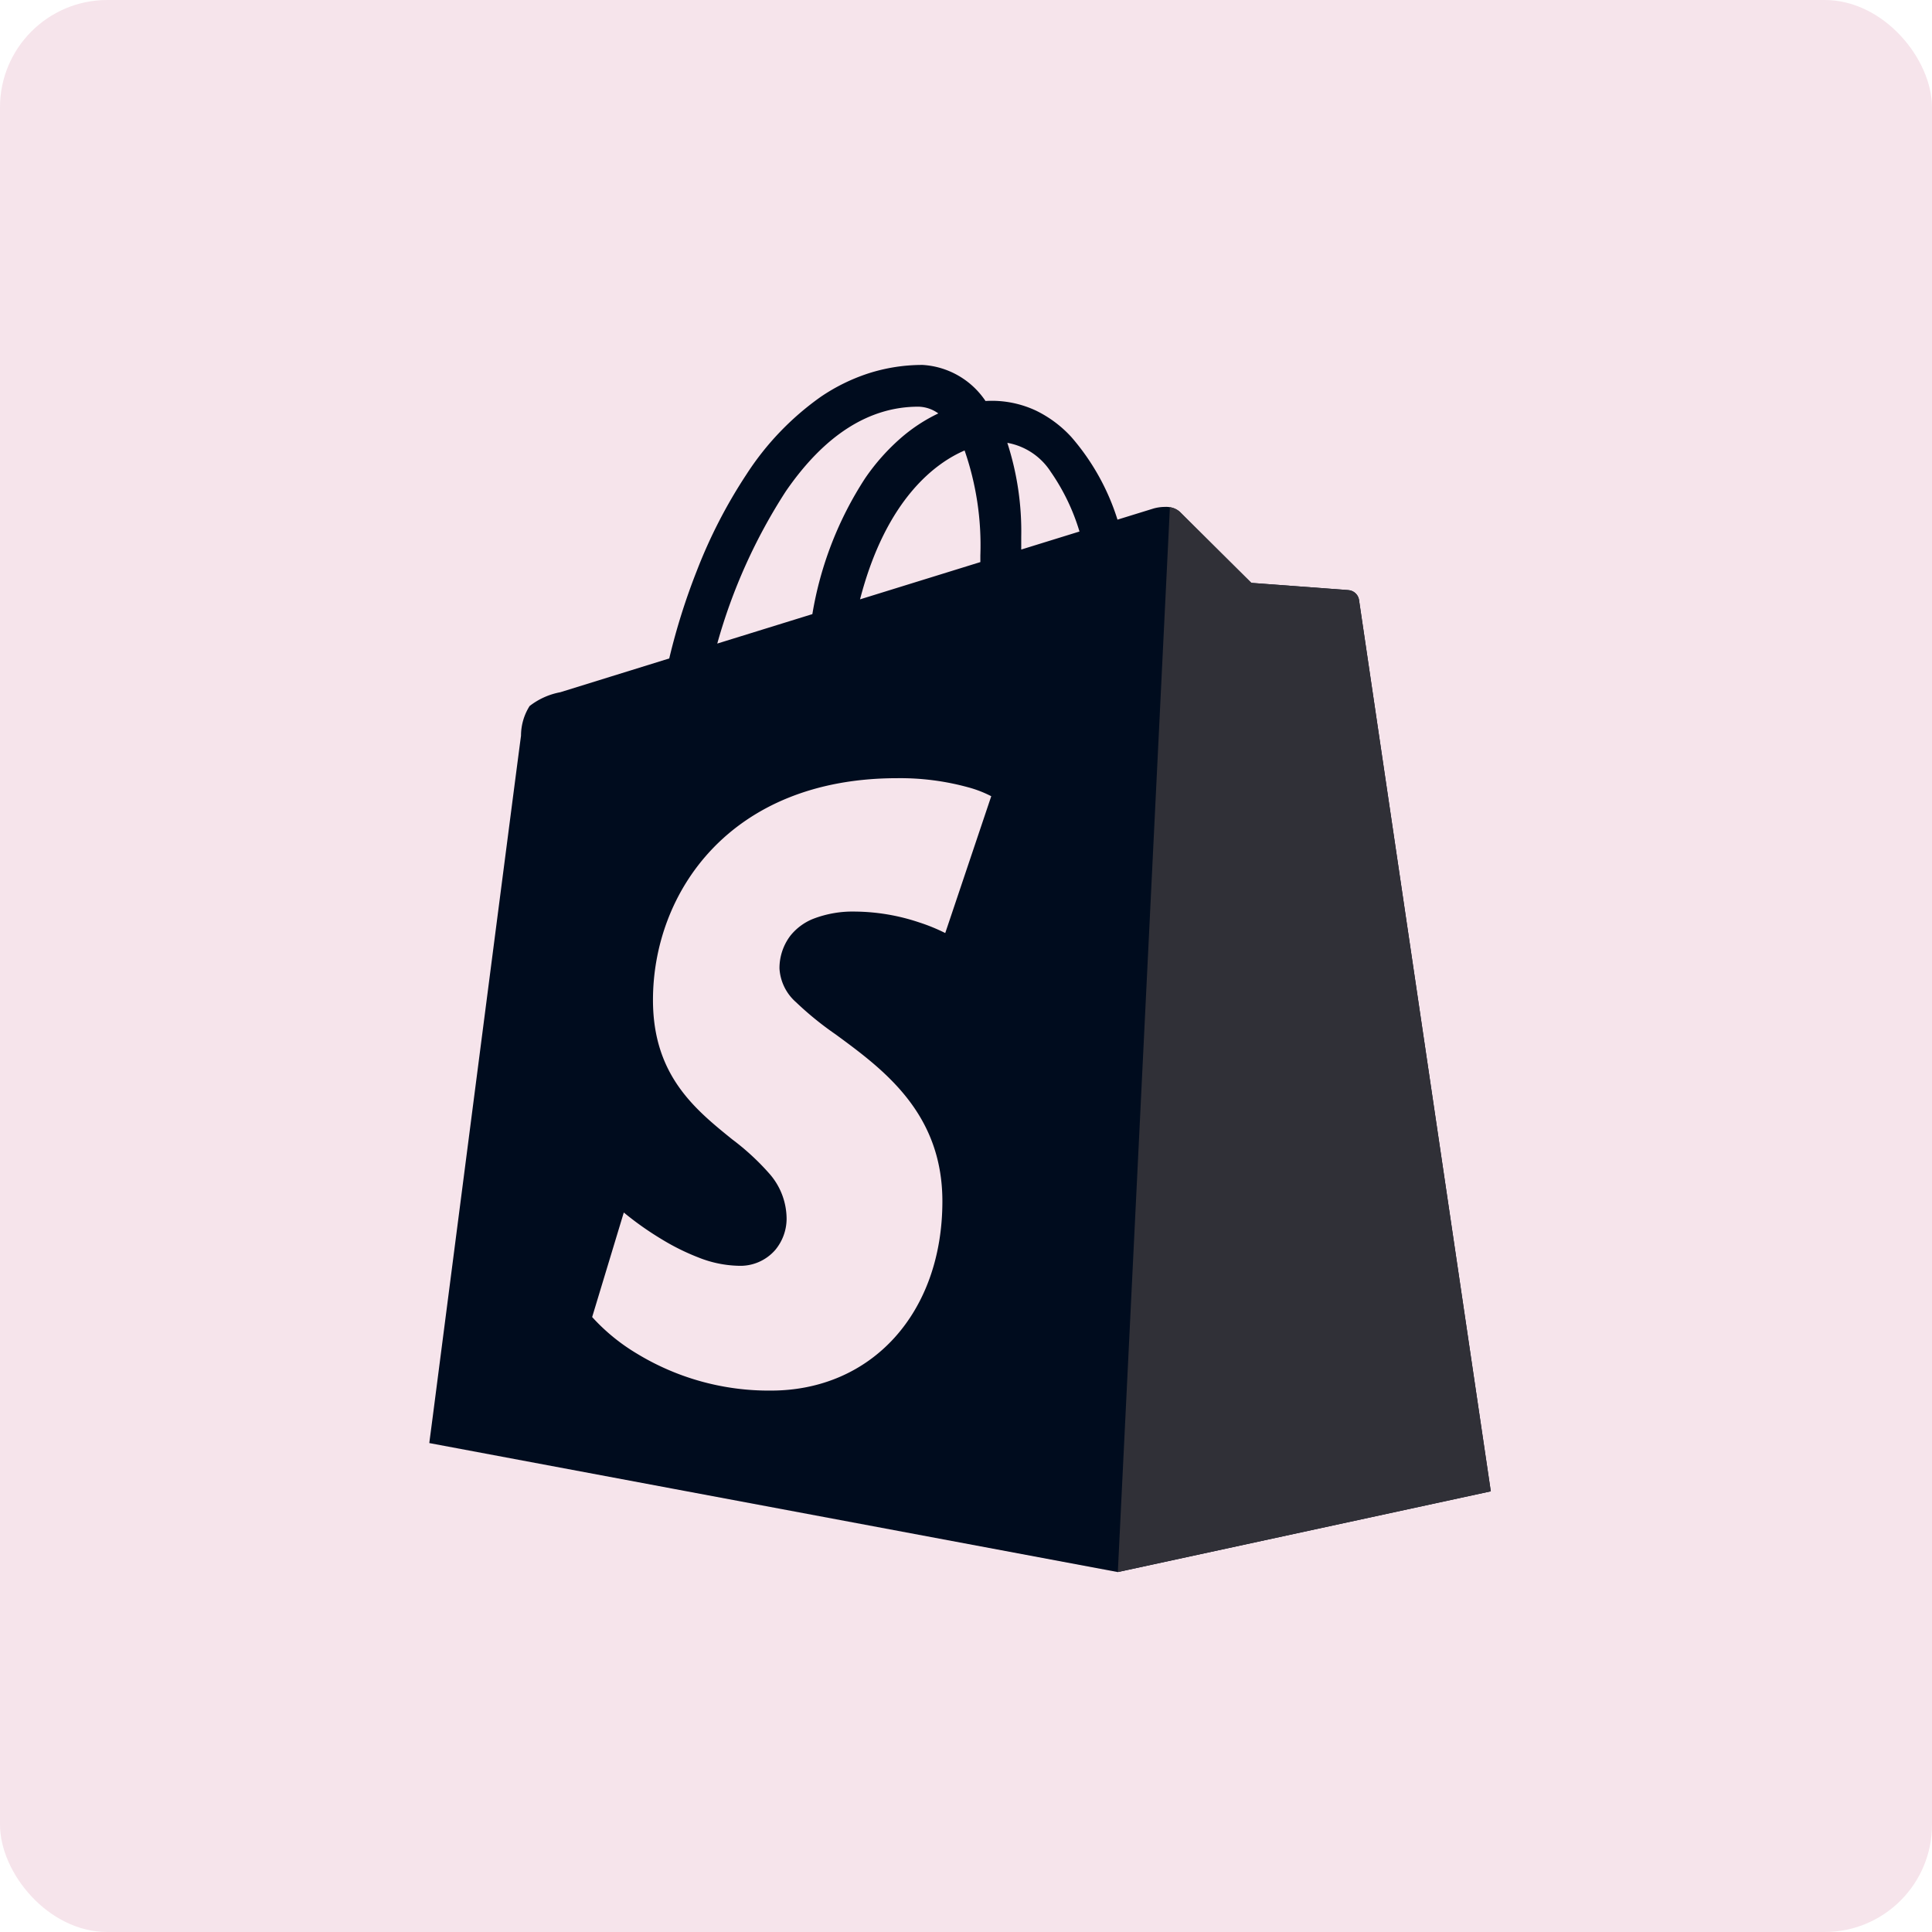 <svg xmlns="http://www.w3.org/2000/svg" width="90" height="90" viewBox="0 0 90 90">
  <g id="shopify-development" transform="translate(-305 -461)">
    <rect id="Rectangle_13" data-name="Rectangle 13" width="90" height="90" rx="5" transform="translate(305 461)" fill="#f6e4eb"/>
    <g id="Group_4" data-name="Group 4" transform="translate(-1998 -53)">
      <path id="Subtraction_2" data-name="Subtraction 2" d="M32.071,56.233h0L0,50.224c0-.037.062-.48.16-1.239,3.285-25.4,4.049-31.264,4.111-31.712a2.589,2.589,0,0,1,.4-1.383A3.313,3.313,0,0,1,6.1,15.247l5.076-1.574a30.18,30.18,0,0,1,1.283-4.08,23.591,23.591,0,0,1,2.307-4.484,13.165,13.165,0,0,1,3.463-3.62A8.786,8.786,0,0,1,20.435.4,8.224,8.224,0,0,1,22.979,0a3.8,3.8,0,0,1,2.93,1.68c.1-.006.187-.009.263-.009a4.843,4.843,0,0,1,2.092.459,5.471,5.471,0,0,1,1.642,1.227,10.79,10.79,0,0,1,2.151,3.85l1.68-.519a1.984,1.984,0,0,1,.532-.074.981.981,0,0,1,.692.23c.287.288,2.6,2.587,3.307,3.285l.025.024.2.015c3.428.254,4.244.316,4.324.323a.541.541,0,0,1,.491.456c.036.264,5.5,37.192,6.12,41.4l.018.123L32.071,56.233ZM9.059,39.483l-1.474,4.87a9.12,9.12,0,0,0,2.1,1.713,11.819,11.819,0,0,0,6.225,1.713c4.7,0,7.99-3.626,7.99-8.819,0-4.124-2.756-6.147-4.97-7.772a15,15,0,0,1-1.847-1.5,2.267,2.267,0,0,1-.772-1.573,2.506,2.506,0,0,1,.507-1.525,2.594,2.594,0,0,1,1.06-.786,5.116,5.116,0,0,1,1.977-.339,9.619,9.619,0,0,1,2.952.5,8.643,8.643,0,0,1,1.226.5l2.143-6.374a5.372,5.372,0,0,0-1.091-.42,11.955,11.955,0,0,0-3.289-.42c-7.817,0-11.378,5.356-11.378,10.333,0,3.505,1.958,5.09,3.686,6.488a11.455,11.455,0,0,1,1.773,1.643,3.2,3.2,0,0,1,.766,2.076,2.286,2.286,0,0,1-.524,1.431,2.152,2.152,0,0,1-1.721.743,5.337,5.337,0,0,1-1.864-.388,10.718,10.718,0,0,1-1.72-.854A14.583,14.583,0,0,1,9.059,39.483ZM22.78,1.945c-2.3,0-4.375,1.327-6.175,3.944a25.765,25.765,0,0,0-3.192,7.091l4.43-1.372A16.554,16.554,0,0,1,20.3,5.281a9.9,9.9,0,0,1,1.661-1.873A7.717,7.717,0,0,1,23.71,2.259a1.633,1.633,0,0,0-.93-.314Zm2.155,2.04c-1.291.554-3.642,2.192-4.871,6.935l3.106-.962.023-.007,2.476-.767V9.141c0-.081,0-.173,0-.27A13.491,13.491,0,0,0,24.935,3.985Zm1.99-.356a13.383,13.383,0,0,1,.648,4.382c0,.175,0,.34,0,.5h0V8.6l2.714-.84a9.793,9.793,0,0,0-1.336-2.776A3.044,3.044,0,0,0,26.925,3.629Z" transform="translate(2323 531)" fill="#000c1e"/>
      <path id="Path_97" data-name="Path 97" d="M176.47,38.9c-.2-.017-4.526-.337-4.526-.337s-3-2.98-3.331-3.31a.823.823,0,0,0-.463-.213l-2.425,49.6L183.1,80.883s-6.1-41.242-6.139-41.525a.543.543,0,0,0-.491-.456" transform="translate(2189.348 502.59)" fill="#303037"/>
    </g>
  </g>
</svg>
